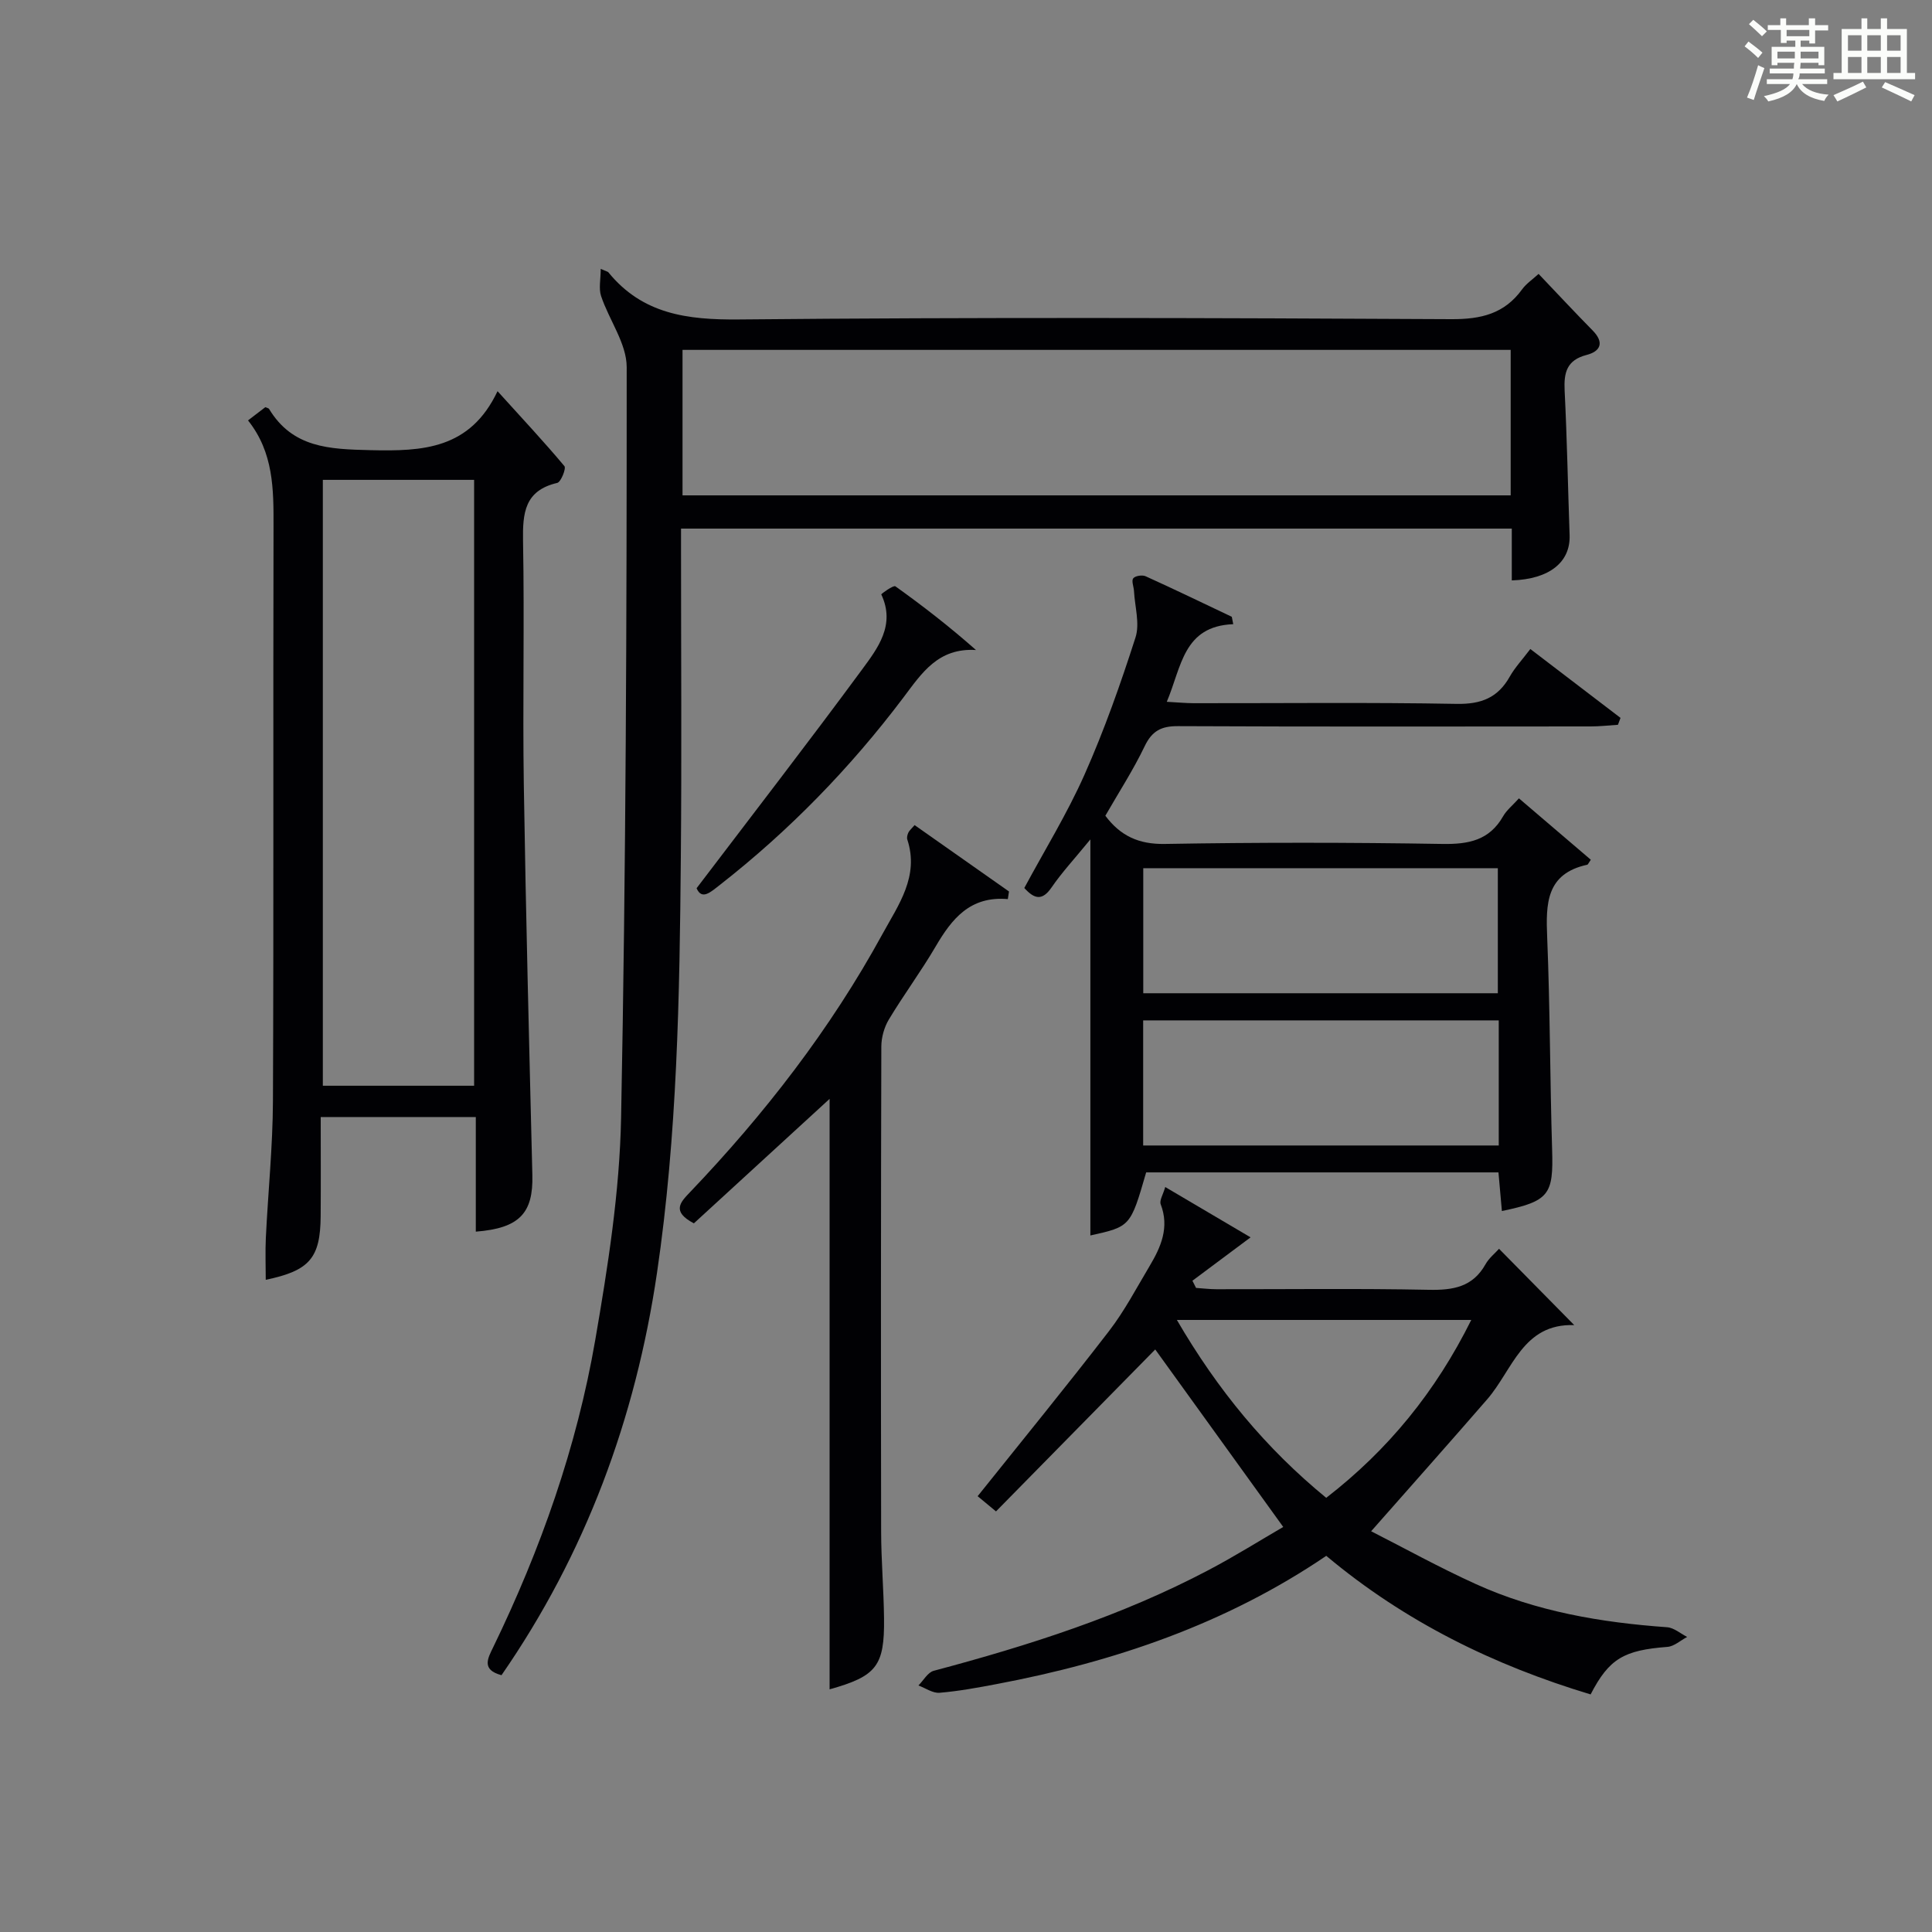 <?xml version="1.0" encoding="utf-8"?>
<svg version="1.1" id="漢_ZDIC_典" xmlns="http://www.w3.org/2000/svg" xmlns:xlink="http://www.w3.org/1999/xlink" x="0px" y="0px"
	 viewBox="0 0 400 400" style="enable-background:new 0 0 400 400;" xml:space="preserve">
<rect x="0" y="0" width="400" height="400" fill="#808080" stroke="none"/>
<style type="text/css">
	.st1{fill:#010104;}
	.st0{fill:#fbfcfa;}
</style>
<g>
	<path class="st0" d="M361.2,9.6l0.8-1c0.9,0.7,1.9,1.4,2.9,2.3L364,12C363,11,362,10.2,361.2,9.6z M361.7,20.2
		c0.9-2.1,1.6-4.3,2.3-6.7c0.4,0.2,0.8,0.4,1.3,0.6c-0.7,2.1-1.5,4.3-2.2,6.6L361.7,20.2z M362.1,5l0.9-0.9c1,0.8,2,1.6,2.8,2.4
		l-1,1C363.9,6.6,363,5.8,362.1,5z M374.6,3.8h1.2v1.4h2.7v1.1h-2.7v2.7h-1.2V8.4h-1.8v1.3h4.9v3.8h-1.2v-0.5h-3.7
		c0,0.4-0.1,0.9-0.1,1.2h5.1v1h-5.2c0,0.5-0.1,0.9-0.3,1.2h6v1h-5.2c1.1,1.3,2.9,2,5.5,2.2c-0.4,0.4-0.7,0.8-0.9,1.3
		c-2.9-0.5-4.8-1.6-5.7-3.5H372c-0.8,1.7-2.7,2.9-5.9,3.6c-0.2-0.4-0.6-0.8-0.9-1.1c2.8-0.6,4.6-1.4,5.4-2.5h-4.8v-1h5.3
		c0.1-0.3,0.2-0.7,0.2-1.2h-4.9v-1h5c0-0.4,0-0.8,0.1-1.2H368v0.5h-1.2V9.7h4.9V8.4h-1.8v0.5h-1.2V6.2H366V5.2h2.6V3.8h1.2v1.4h4.7
		V3.8z M368,12.1h3.6c0-0.4,0-0.9,0-1.4H368V12.1z M369.9,7.5h4.7V6.2h-4.7V7.5z M376.5,10.7h-3.7c0,0.5,0,1,0,1.4h3.7V10.7z"/>
	<path class="st0" d="M385.3,3.8h1.3V6h2.8V3.8h1.3V6h4.1v9.1h1.7v1.3h-16.9v-1.3h1.7V6h4.1V3.8z M385.7,16.9l0.7,1.2
		c-1.8,0.9-3.8,1.9-6,2.9c-0.2-0.4-0.5-0.8-0.8-1.3C381.9,18.7,383.9,17.8,385.7,16.9z M382.6,10.5h2.8V7.3h-2.8V10.5z M382.6,15.1
		h2.8v-3.3h-2.8V15.1z M386.6,10.5h2.8V7.3h-2.8V10.5z M386.6,15.1h2.8v-3.3h-2.8V15.1z M390.3,17c2.1,0.9,4.1,1.8,6.1,2.7l-0.7,1.3
		c-2.2-1.1-4.2-2-6.1-2.9L390.3,17z M393.5,7.3h-2.8v3.2h2.8V7.3z M390.7,15.1h2.8v-3.3h-2.8V15.1z"/>
	
	<path class="st1" d="M124.37,55.67c1.27,0.55,1.48,0.58,1.57,0.69c7.07,8.69,16.35,9.88,27.04,9.78c49.16-0.47,98.33-0.32,147.49-0.06
		c6.17,0.03,11-1.11,14.67-6.18c0.85-1.17,2.13-2.02,3.41-3.19c3.84,4.03,7.46,7.92,11.19,11.71c2.46,2.5,1.64,4.32-1.26,5.07
		c-4.11,1.07-4.72,3.65-4.54,7.37c0.5,9.97,0.68,19.95,1.03,29.93c0.2,5.58-4.14,9.12-11.97,9.38c0-3.46,0-6.91,0-10.73
		c-57.29,0-114.21,0-172,0c0,1.53,0,3.27,0,5.01c0,21,0.15,42-0.04,63c-0.25,28.78-0.73,57.57-4.94,86.11
		c-4.45,30.17-14.79,58.13-32.19,83.27c-4.22-1.13-2.83-3.5-1.72-5.79c9.83-20.28,17.3-41.42,21.13-63.61
		c2.62-15.2,5.05-30.62,5.35-45.99c1.01-51.8,1.17-103.61,1.16-155.42c0-4.9-3.64-9.75-5.3-14.72
		C123.93,59.74,124.37,57.88,124.37,55.67z M312.77,72.44c-57.5,0-114.5,0-171.46,0c0,10.28,0,20.19,0,30.12
		c57.31,0,114.3,0,171.46,0C312.77,92.4,312.77,82.61,312.77,72.44z"/>
	<path class="st1" d="M258.92,256.18c-4.52,3.37-8.28,6.18-12.04,8.98c0.25,0.5,0.5,0.99,0.75,1.49c1.4,0.09,2.8,0.27,4.2,0.27
		c14.66,0.02,29.33-0.18,43.99,0.12c5.02,0.1,9.09-0.56,11.74-5.29c0.71-1.27,1.95-2.25,2.8-3.2c5.11,5.18,10.16,10.31,15.57,15.8
		c-10.66-0.37-12.74,9.27-18.02,15.36c-7.71,8.89-15.53,17.67-24.03,27.32c6.7,3.4,14.02,7.46,21.62,10.91
		c12.55,5.71,25.96,7.98,39.64,8.96c1.43,0.1,2.79,1.31,4.17,2.01c-1.36,0.71-2.68,1.95-4.09,2.06c-9,0.69-12.06,2.41-15.9,9.84
		c-19.98-6.01-38.44-15.03-54.73-28.69c-20.79,14.11-43.9,21.95-68.25,26.55c-3.91,0.74-7.85,1.47-11.81,1.8
		c-1.41,0.12-2.92-0.97-4.38-1.51c1.05-1.05,1.93-2.71,3.17-3.04c19.62-5.22,38.9-11.36,56.93-20.87
		c5.52-2.91,10.82-6.24,15.43-8.91c-9.25-12.83-18.12-25.13-26.5-36.75c-10.54,10.72-21.7,22.07-32.97,33.53
		c-2-1.65-3.08-2.56-3.8-3.15c9.21-11.52,18.36-22.71,27.18-34.16c3.23-4.19,5.72-8.96,8.44-13.52c2.35-3.94,4.11-7.99,2.28-12.76
		c-0.3-0.79,0.49-1.99,0.94-3.57C247.66,249.54,253.55,253.01,258.92,256.18z M243.66,273.28c8.44,14.5,18.4,26.57,30.92,36.83
		c12.84-9.94,22.66-21.99,30.03-36.83C284.12,273.28,264.36,273.28,243.66,273.28z"/>
	<path class="st1" d="M255.33,129.23c-10.36,0.41-10.68,8.8-13.76,16.07c2.12,0.11,3.83,0.28,5.55,0.29c18.16,0.02,36.32-0.19,54.47,0.14
		c5.08,0.09,8.54-1.27,11-5.66c1.05-1.86,2.56-3.46,4.25-5.7c6.31,4.82,12.49,9.54,18.67,14.26c-0.18,0.48-0.35,0.95-0.53,1.43
		c-1.88,0.12-3.76,0.34-5.63,0.34c-28.49,0.02-56.97,0.07-85.46-0.06c-3.46-0.02-5.38,0.98-6.91,4.18
		c-2.36,4.92-5.35,9.53-8.13,14.37c3.11,4.15,6.88,5.93,12.3,5.84c19.15-0.33,38.32-0.32,57.47,0c5.44,0.09,9.74-0.74,12.59-5.74
		c0.72-1.26,1.95-2.23,3.27-3.7c5.06,4.32,10.01,8.55,14.88,12.71c-0.53,0.77-0.6,1.01-0.72,1.03c-8.57,1.85-8.6,8.09-8.31,15.09
		c0.6,14.63,0.57,29.28,1.02,43.91c0.29,9.32-0.6,10.66-10.4,12.7c-0.23-2.6-0.46-5.16-0.71-8c-24.49,0-48.73,0-72.94,0
		c-3.25,11.22-3.25,11.22-11.55,13.06c0-26.76,0-53.55,0-82c-3.24,3.97-5.87,6.79-8.03,9.94c-1.9,2.76-3.5,2.49-5.65,0.12
		c4.17-7.76,8.88-15.39,12.48-23.5c4.09-9.21,7.46-18.77,10.54-28.36c0.93-2.88-0.14-6.4-0.31-9.62c-0.05-0.91-0.56-2.1-0.16-2.63
		c0.4-0.52,1.86-0.75,2.55-0.44c5.99,2.71,11.92,5.58,17.86,8.4C255.12,128.2,255.23,128.71,255.33,129.23z M236.7,205.64
		c24.78,0,49.13,0,73.41,0c0-8.89,0-17.42,0-25.89c-24.7,0-48.91,0-73.41,0C236.7,188.49,236.7,196.9,236.7,205.64z M236.68,237.16
		c24.85,0,49.18,0,73.62,0c0-8.85,0-17.27,0-25.9c-24.64,0-49,0-73.62,0C236.68,219.93,236.68,228.35,236.68,237.16z"/>
	<path class="st1" d="M98.51,255c0-8.07,0-15.82,0-23.73c-10.88,0-21.15,0-32.11,0c0,6.96,0.04,13.75-0.01,20.53
		c-0.07,8.67-2.29,11.28-11.37,13.17c0-2.94-0.12-5.83,0.02-8.71c0.46-9.45,1.43-18.89,1.47-28.34c0.17-39.63,0.02-79.27,0.12-118.9
		c0.02-7.73,0.02-15.32-5.28-21.98c1.46-1.12,2.59-1.98,3.58-2.74c0.47,0.2,0.69,0.23,0.76,0.34c4.89,8.1,12.5,8.36,20.99,8.56
		c10.85,0.26,20.64-0.19,26.33-12.21c5.16,5.7,9.64,10.49,13.85,15.52c0.39,0.47-0.72,3.29-1.49,3.47
		c-6.77,1.58-7.18,6.24-7.08,12.06c0.31,16.81-0.1,33.64,0.16,50.46c0.42,26.94,1.11,53.88,1.77,80.81
		C110.41,251.11,107.61,254.29,98.51,255z M98.16,224.79c0-42.11,0-83.78,0-125.44c-10.69,0-20.94,0-31.32,0
		c0,41.96,0,83.63,0,125.44C77.41,224.79,87.54,224.79,98.16,224.79z"/>
	<path class="st1" d="M189.36,170.83c6.58,4.63,13.06,9.18,19.54,13.74c-0.08,0.53-0.16,1.05-0.24,1.58c-7.84-0.68-11.61,4.12-14.95,9.82
		c-3.02,5.16-6.61,9.99-9.69,15.12c-0.96,1.6-1.54,3.7-1.55,5.57c-0.09,33.48-0.1,66.96-0.04,100.45c0.01,5.98,0.53,11.95,0.6,17.93
		c0.12,9.91-1.55,11.99-11.27,14.72c0-40.87,0-81.78,0-122.25c-9.28,8.51-18.79,17.23-28.1,25.77c-4.69-2.47-2.77-4.38-0.83-6.42
		c15.47-16.2,29.1-33.77,39.87-53.47c3.32-6.07,7.65-11.93,5.15-19.57c-0.14-0.42,0.02-1.01,0.22-1.45
		C188.28,171.93,188.7,171.6,189.36,170.83z"/>
	<path class="st1" d="M144.22,183.9c11.86-15.61,23.23-30.31,34.25-45.27c3.26-4.43,6.97-9.24,3.99-15.56c-0.05-0.11,2.52-1.97,2.92-1.68
		c5.63,4.02,11.1,8.26,16.69,13.19c-7.85-0.48-11.21,4.76-15.04,9.85c-10.97,14.54-23.59,27.52-37.96,38.76
		C147.12,184.7,145.32,186.44,144.22,183.9z"/>
	
	
	
	
	
</g>
</svg>
